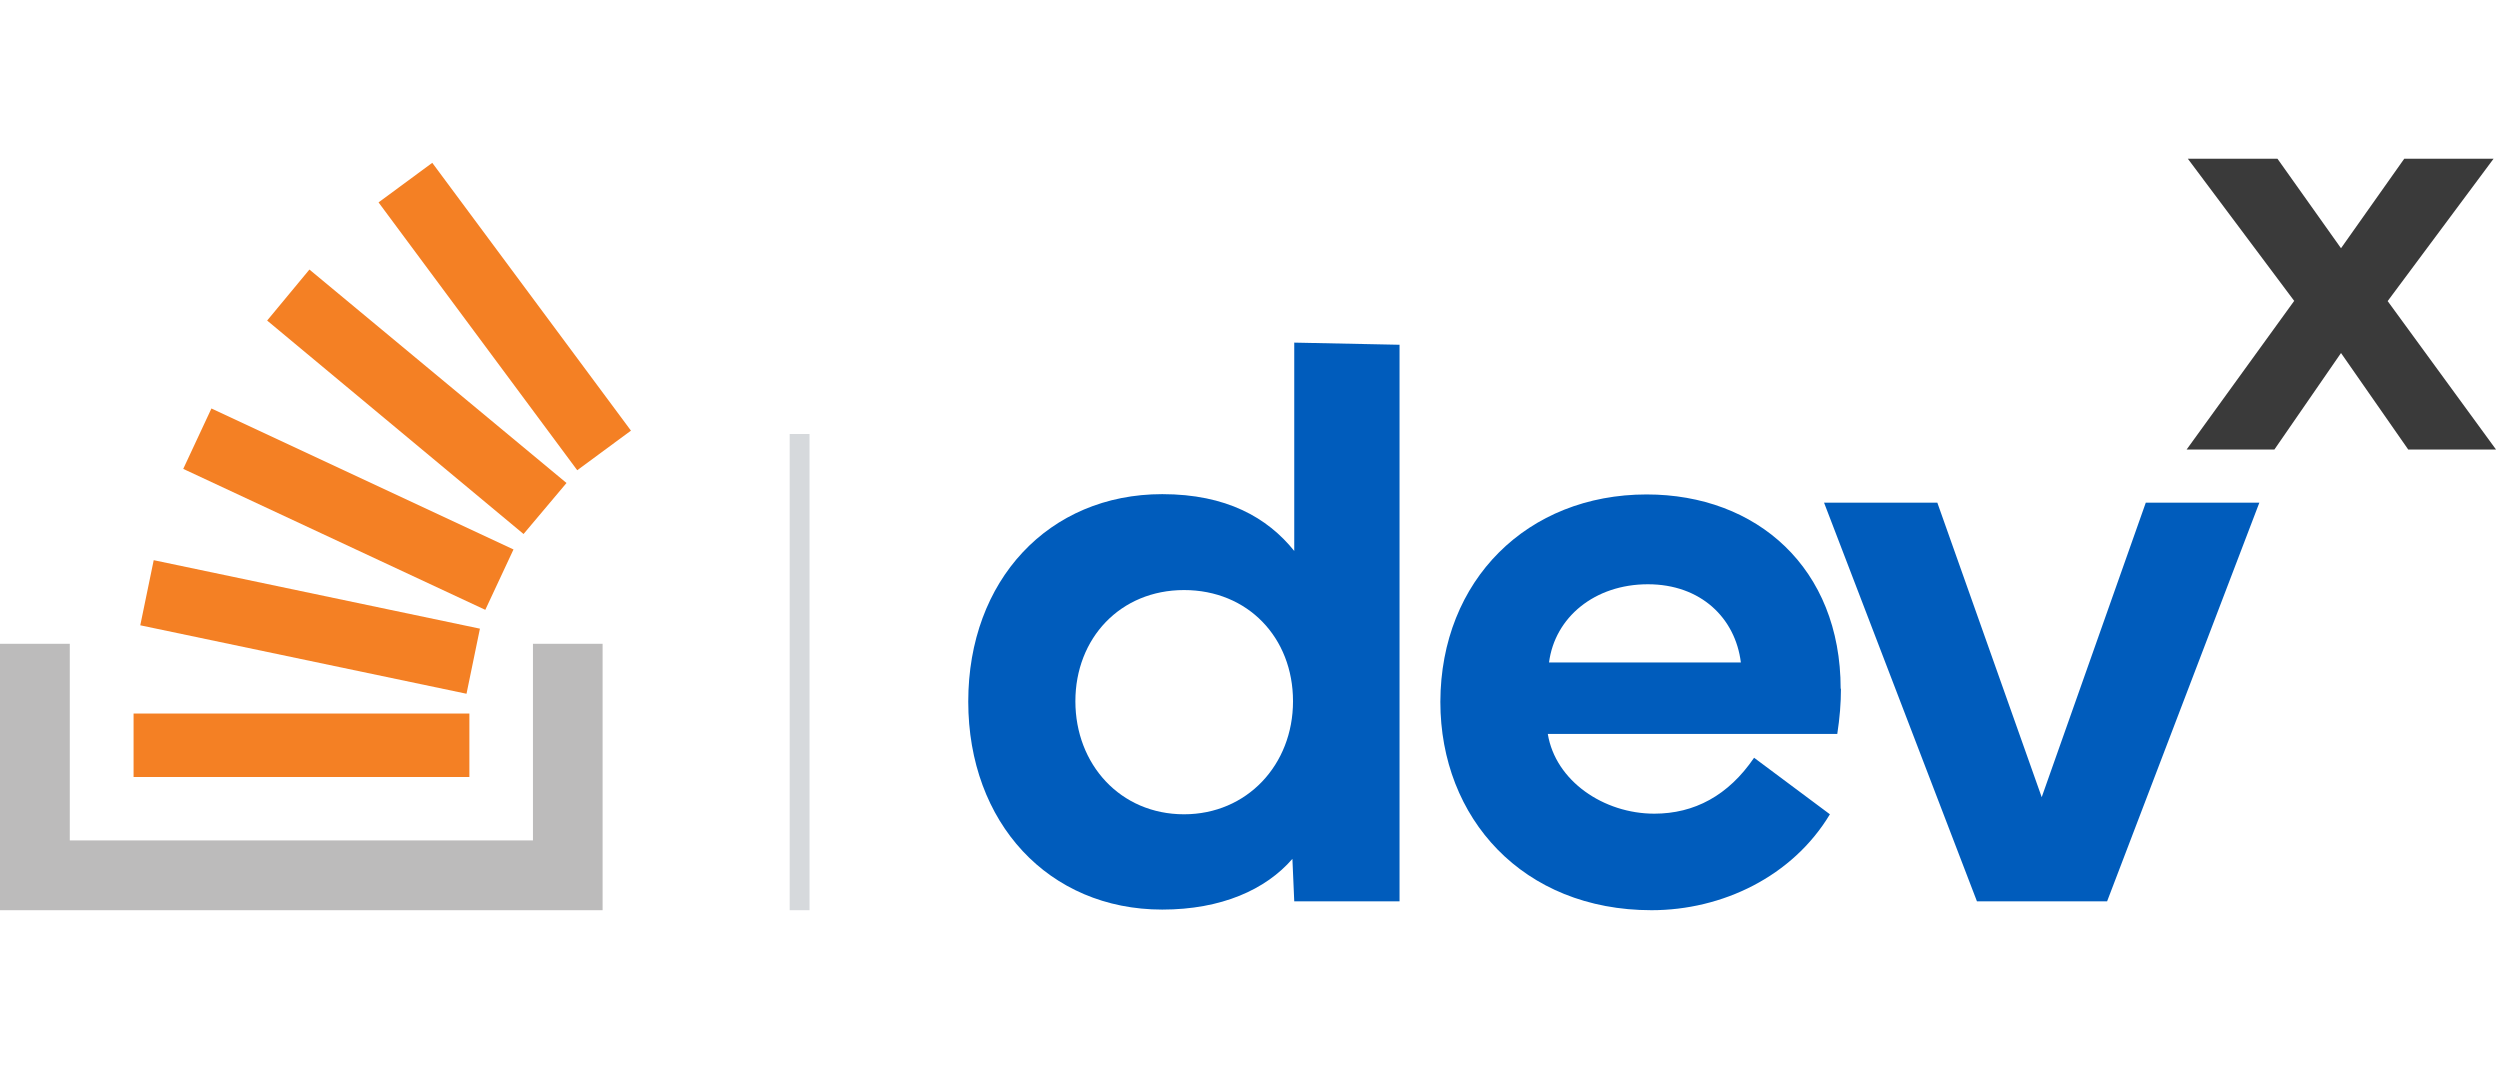 <svg width="126" height="54" viewBox="0 0 126 54" fill="none" xmlns="http://www.w3.org/2000/svg"><path d="M26.861 32.447V42.357H3.517V32.447H0V45.874H30.371V32.447H26.861Z" fill="#BCBBBB" /><path d="M6.732 39.16H23.657V35.963H6.732V39.16ZM7.07 31.515L23.512 34.965L24.188 31.684L7.747 28.233L7.07 31.515ZM9.235 23.632L24.459 30.736L25.88 27.692L10.656 20.587L9.235 23.632ZM13.464 16.156L26.387 26.914L28.552 24.343L15.595 13.585L13.464 16.156ZM21.786 8.206L19.079 10.201L29.093 23.7L31.8 21.704L21.786 8.206Z" fill="#F48024" /><path d="M39.8 21.874H40.8V45.874H39.8V21.874Z" fill="#D6D9DC" /><path d="M65.23 17.268V27.768C63.884 26.09 61.811 24.905 58.577 24.905C52.853 24.905 48.8 29.246 48.8 35.358C48.8 41.471 52.853 45.843 58.577 45.843C61.548 45.843 63.791 44.842 65.137 43.287L65.23 45.427H70.537V17.376M59.676 41.04C56.458 41.04 54.199 38.515 54.199 35.343C54.199 32.172 56.458 29.739 59.676 29.739C62.894 29.739 65.168 32.141 65.168 35.343C65.168 38.545 62.847 41.04 59.676 41.04Z" fill="#005CBC" /><path d="M92.769 34.712C92.769 28.631 88.545 24.92 82.991 24.92C76.988 24.92 72.61 29.231 72.594 35.374C72.594 41.24 76.756 45.874 83.238 45.874C86.797 45.874 90.34 44.18 92.227 41.04L88.406 38.191C87.106 40.1 85.389 41.009 83.378 41.009C80.825 41.009 78.396 39.361 78.009 36.99H92.599C92.722 36.19 92.784 35.435 92.784 34.712H92.769ZM78.071 33.388C78.365 31.109 80.376 29.447 83.053 29.447C85.729 29.447 87.462 31.155 87.74 33.388H78.071Z" fill="#005CBC" /><path d="M108.147 25.336L102.902 40.177L97.642 25.336H91.933L99.638 45.427H106.198L113.871 25.336H108.147Z" fill="#005CBC" /><path d="M115.635 15.175L110.267 8H114.784L117.987 12.511L121.174 8H125.676L120.338 15.175L125.8 22.657H121.375L117.987 17.792L114.629 22.657H110.205L115.62 15.175H115.635Z" fill="#3A3A3A" /></svg>